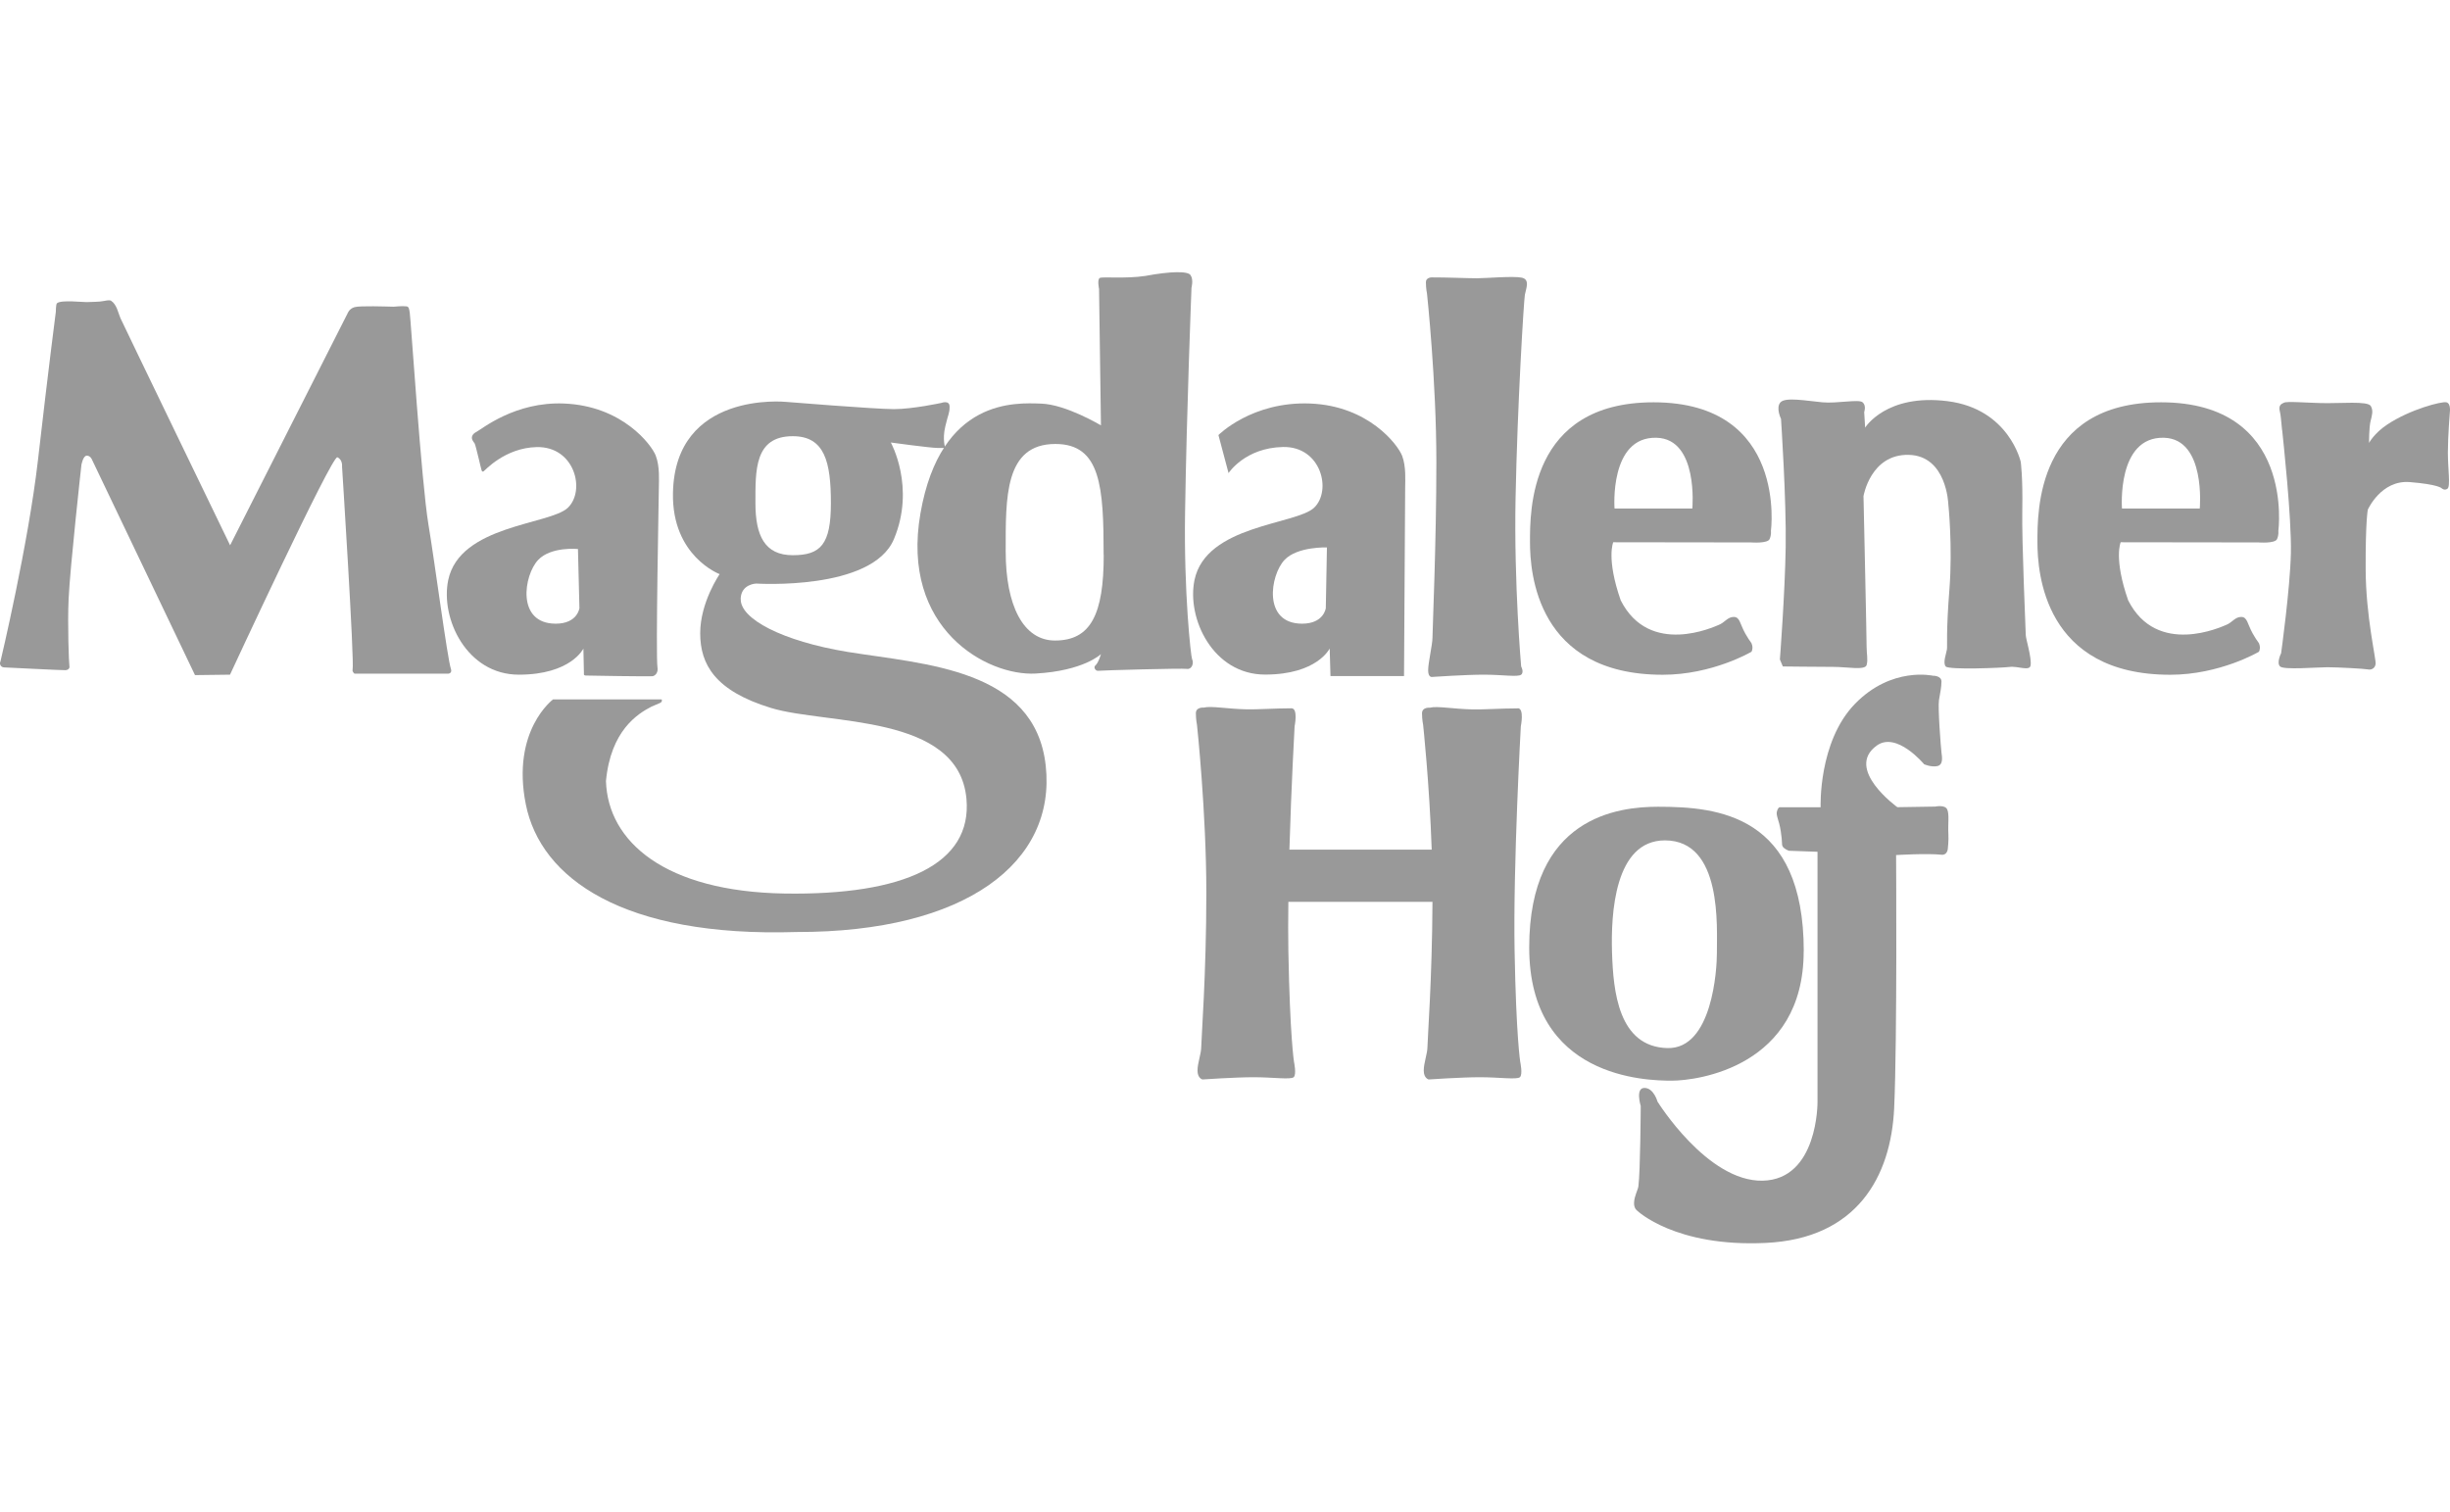 <?xml version="1.0" encoding="UTF-8"?><svg xmlns="http://www.w3.org/2000/svg" width="162" height="100" viewBox="0 0 162 100" fill="none"><path d="M0.022 43.775C0.062 43.615 1.868 36.001 2.508 30.445C3.228 24.169 3.691 20.62 3.691 20.62C3.691 20.62 3.691 20.122 3.766 20.054C4.046 19.808 5.498 19.997 5.824 19.974C6.064 19.956 6.532 19.974 6.858 19.905C7.178 19.837 7.293 19.854 7.344 19.888C7.721 20.128 7.818 20.7 7.961 21.031C8.104 21.363 15.215 36.059 15.215 36.059L22.983 20.723C22.983 20.723 23.086 20.414 23.446 20.311C23.806 20.208 25.538 20.271 26.018 20.282C26.161 20.282 26.544 20.22 26.881 20.259C27.053 20.282 27.053 20.459 27.093 20.671C27.156 21.008 27.864 31.886 28.327 34.669C28.745 37.167 29.585 43.558 29.814 44.227C29.916 44.524 29.654 44.547 29.654 44.547H23.44C23.44 44.547 23.28 44.427 23.314 44.29C23.446 43.787 22.617 30.857 22.617 30.857C22.617 30.857 22.669 30.394 22.308 30.24C21.948 30.085 15.209 44.615 15.209 44.615L12.894 44.644L6.104 30.44C6.104 30.44 6.001 30.131 5.743 30.131C5.486 30.131 5.383 30.748 5.383 30.748C5.383 30.748 4.64 37.436 4.537 39.597C4.457 41.323 4.56 43.935 4.589 44.044C4.617 44.158 4.549 44.301 4.332 44.318C4.114 44.33 0.382 44.135 0.29 44.135C0.073 44.13 -0.035 43.964 0.01 43.775H0.022Z" fill="#999999"/><path d="M48.974 39.602C49.002 38.613 50.003 38.59 50.003 38.59C50.003 38.59 57.668 39.082 59.108 35.652C60.549 32.217 58.903 29.262 58.903 29.262C58.903 29.262 61.526 29.622 61.989 29.622H62.504C62.504 29.622 62.298 29.079 62.504 28.204C62.709 27.33 62.789 27.341 62.789 26.89C62.789 26.438 62.246 26.644 62.246 26.644C62.246 26.644 60.343 27.055 59.108 27.055C57.874 27.055 51.958 26.575 51.958 26.575C51.958 26.575 44.612 25.826 44.498 32.617C44.424 36.784 47.585 37.967 47.585 37.967C47.585 37.967 46.299 39.819 46.299 41.877C46.299 43.935 47.276 45.684 50.98 46.816C54.684 47.947 63.389 47.164 63.904 52.823C64.298 57.145 59.766 59.214 51.872 59.088C43.978 58.956 40.194 55.664 40.068 51.651C40.383 48.313 42.154 47.204 43.075 46.73C43.138 46.696 43.595 46.507 43.646 46.484C43.829 46.398 43.749 46.25 43.749 46.25H36.57C36.57 46.25 33.792 48.307 34.769 53.195C35.747 58.082 41.2 61.992 52.678 61.632C63.875 61.654 69.854 57.019 69.145 50.623C68.437 44.221 61.16 43.935 56.062 43.112C51.689 42.391 48.939 40.911 48.98 39.614L48.974 39.602ZM52.42 28.845C54.53 28.845 54.941 30.542 54.941 33.269C54.941 35.995 54.273 36.715 52.42 36.715C50.569 36.715 49.951 35.429 49.951 33.269C49.951 31.108 49.877 28.845 52.42 28.845Z" fill="#999999"/><path d="M78.777 19.07C78.777 19.07 78.931 18.493 78.731 18.213C78.6 17.91 77.377 17.938 75.73 18.247C74.444 18.442 72.912 18.287 72.724 18.379C72.535 18.47 72.672 19.105 72.672 19.105L72.798 28.13C72.798 28.13 70.483 26.741 68.837 26.69C67.191 26.638 62.201 26.29 60.863 33.943C59.526 41.603 65.287 44.718 68.477 44.541C71.666 44.364 72.798 43.255 72.798 43.255C72.798 43.255 72.632 43.843 72.421 44.015C72.289 44.123 72.438 44.386 72.621 44.358C72.809 44.329 78.183 44.181 78.486 44.232C78.788 44.283 78.966 43.872 78.823 43.586C78.743 43.42 78.274 39.162 78.36 33.892C78.463 27.153 78.783 19.07 78.783 19.07H78.777ZM72.981 36.698C72.981 40.631 72.124 42.357 69.757 42.357C67.648 42.357 66.499 40.019 66.499 36.47C66.499 32.92 66.408 29.359 69.786 29.359C72.792 29.359 72.975 32.217 72.975 36.698H72.981Z" fill="#999999"/><path d="M92.707 30.131C92.427 29.41 90.495 26.838 86.636 26.684C82.778 26.53 80.566 28.77 80.566 28.77L81.235 31.285C81.235 31.285 82.315 29.61 84.836 29.559C87.357 29.508 88.077 32.44 86.894 33.572C85.71 34.703 79.743 34.703 78.983 38.356C78.457 40.894 80.206 44.609 83.653 44.609C87.099 44.609 87.922 42.883 87.922 42.883L87.974 44.706H92.838C92.838 44.706 92.913 32.589 92.913 32.206C92.913 31.823 92.987 30.845 92.707 30.125V30.131ZM87.74 36.201L87.665 40.214C87.665 40.214 87.54 41.243 86.099 41.243C83.475 41.243 83.984 38.03 84.939 37.024C85.79 36.127 87.74 36.201 87.74 36.201Z" fill="#999999"/><path d="M94.661 18.344C95.61 18.339 97.028 18.402 97.651 18.402C98.274 18.402 100.057 18.241 100.623 18.361C101.189 18.482 100.898 19.099 100.829 19.488C100.76 19.876 100.337 26.678 100.212 32.972C100.103 38.63 100.583 44.072 100.583 44.072C100.583 44.072 100.789 44.449 100.583 44.615C100.377 44.787 99.349 44.615 98.114 44.615C96.879 44.615 94.719 44.764 94.719 44.764C94.719 44.764 94.433 44.844 94.433 44.329C94.433 43.815 94.719 42.632 94.719 42.169C94.719 41.706 94.976 35.892 94.976 30.542C94.976 25.192 94.359 19.43 94.359 19.43C94.359 19.43 94.284 19.082 94.284 18.659C94.284 18.344 94.661 18.344 94.661 18.344Z" fill="#999999"/><path d="M117.097 35.121C117.097 35.121 118.24 26.604 109.335 26.604C101.081 26.604 101.167 33.863 101.167 35.858C101.167 37.853 101.607 44.621 109.946 44.621C113.239 44.621 115.811 43.1 115.811 43.1C115.811 43.1 115.914 42.946 115.862 42.689C115.811 42.432 115.76 42.535 115.399 41.889C115.039 41.243 115.051 40.797 114.639 40.797C114.228 40.797 114.045 41.168 113.65 41.323C113.365 41.437 109.072 43.449 107.168 39.705C106.197 36.927 106.671 35.858 106.671 35.858L115.794 35.87C115.794 35.87 116.88 35.955 117.011 35.647C117.137 35.355 117.097 35.121 117.097 35.121ZM111.901 33.629H106.757C106.757 33.629 106.397 28.862 109.535 28.948C112.324 29.022 111.901 33.629 111.901 33.629Z" fill="#999999"/><path d="M117.766 27.713C117.766 27.713 118.126 33.114 118.074 36.201C118.023 39.288 117.691 43.609 117.691 43.609L117.886 44.072C117.886 44.072 120.286 44.1 121.212 44.1C122.138 44.1 123.322 44.341 123.425 43.98C123.527 43.62 123.425 43.237 123.425 42.786C123.425 42.089 123.219 32.806 123.219 32.806C123.219 32.806 123.682 30.028 126.203 30.079C128.723 30.131 128.826 33.32 128.826 33.32C128.826 33.32 129.123 36.098 128.9 38.979C128.672 41.86 128.775 42.683 128.735 42.952C128.695 43.22 128.449 43.832 128.655 44.072C128.86 44.312 132.422 44.163 132.856 44.106C133.433 44.026 134.199 44.409 134.268 44.003C134.348 43.489 133.948 42.243 133.948 41.986C133.948 41.728 133.679 35.892 133.719 33.703C133.759 31.531 133.616 30.542 133.616 30.542C133.616 30.542 132.845 27.044 128.78 26.529C124.716 26.015 123.327 28.279 123.327 28.279L123.265 27.25C123.265 27.25 123.419 26.827 123.162 26.604C122.904 26.381 121.475 26.695 120.498 26.604C119.458 26.507 118.057 26.244 117.731 26.604C117.4 26.964 117.771 27.713 117.771 27.713H117.766Z" fill="#999999"/><path d="M150.902 28.433C150.964 29.062 151.53 34.206 151.479 36.573C151.427 38.939 150.833 43.197 150.833 43.197C150.833 43.197 150.513 43.832 150.764 44.072C151.01 44.312 153.222 44.123 153.891 44.123C154.56 44.123 156.36 44.221 156.566 44.266C156.772 44.312 157.029 44.226 157.081 43.918C157.132 43.609 156.429 40.791 156.423 37.602C156.412 34.412 156.566 33.703 156.566 33.703C156.566 33.703 157.441 31.725 159.344 31.88C161.248 32.034 161.453 32.291 161.453 32.291C161.453 32.291 161.631 32.468 161.836 32.314C162.042 32.16 161.859 30.977 161.859 29.925C161.859 28.873 161.991 27.25 161.991 27.25C161.991 27.25 162.071 26.678 161.762 26.604C161.453 26.529 159.367 27.067 157.852 28.073C156.983 28.65 156.646 29.29 156.646 29.29C156.646 29.29 156.646 28.279 156.743 27.867C156.846 27.456 156.938 27.164 156.766 26.855C156.566 26.495 154.76 26.69 153.462 26.655C152.491 26.632 151.205 26.524 151.016 26.632C150.879 26.707 150.633 26.764 150.753 27.227C150.81 27.45 150.833 27.81 150.896 28.433H150.902Z" fill="#999999"/><path d="M100.349 46.844C99.292 46.844 98.011 46.93 97.394 46.913C96.068 46.885 95.039 46.673 94.547 46.799C94.547 46.799 94.027 46.747 94.027 47.17C94.027 47.593 94.102 47.942 94.102 47.942C94.102 47.942 94.519 51.829 94.668 56.184H85.259C85.385 51.915 85.602 48.033 85.602 48.033C85.602 48.033 85.848 46.839 85.396 46.839C84.339 46.839 83.058 46.925 82.441 46.907C81.121 46.879 80.086 46.667 79.594 46.793C79.594 46.793 79.074 46.742 79.074 47.164C79.074 47.587 79.148 47.936 79.148 47.936C79.148 47.936 79.766 53.698 79.766 59.048C79.766 64.398 79.429 68.765 79.429 69.228C79.429 69.691 79.183 70.28 79.183 70.794C79.183 71.309 79.509 71.383 79.509 71.383C79.509 71.383 81.669 71.235 82.904 71.235C84.139 71.235 85.333 71.406 85.539 71.235C85.745 71.063 85.562 70.217 85.562 70.217C85.562 70.217 85.293 68.548 85.19 62.889C85.173 61.895 85.173 60.786 85.19 59.637H94.719C94.696 64.718 94.387 68.782 94.387 69.228C94.387 69.674 94.142 70.28 94.142 70.794C94.142 71.309 94.467 71.383 94.467 71.383C94.467 71.383 96.628 71.235 97.863 71.235C99.097 71.235 100.292 71.406 100.498 71.235C100.704 71.063 100.521 70.217 100.521 70.217C100.521 70.217 100.252 68.548 100.149 62.889C100.046 57.23 100.561 48.028 100.561 48.028C100.561 48.028 100.807 46.833 100.355 46.833L100.349 46.844Z" fill="#999999"/><path d="M119.269 62.901C119.269 53.886 113.605 53.349 109.638 53.349C107.003 53.349 101.115 54.007 101.115 62.655C101.115 71.303 108.855 71.463 110.541 71.463C112.227 71.463 119.264 70.554 119.264 62.901H119.269ZM113.525 63.021C113.53 64.095 113.222 69.382 110.255 69.308C107.003 69.228 106.671 65.53 106.591 62.981C106.511 60.431 106.757 55.573 110.089 55.573C113.919 55.573 113.513 61.374 113.525 63.021Z" fill="#999999"/><path d="M127.832 44.689C127.832 44.689 125.077 44.043 122.647 46.553C120.218 49.062 120.384 53.383 120.384 53.383H117.709C117.709 53.383 117.6 53.332 117.503 53.629C117.406 53.926 117.629 54.184 117.749 54.967C117.874 55.75 117.789 55.813 117.874 55.973C117.954 56.139 118.286 56.259 118.286 56.259L120.178 56.327V72.892C120.178 72.892 120.218 77.997 116.554 78.077C112.89 78.157 109.598 72.846 109.598 72.846C109.598 72.846 109.352 71.943 108.734 71.943C108.117 71.943 108.489 73.138 108.489 73.138C108.489 73.138 108.466 77.465 108.334 78.454C108.306 78.677 108.071 79.077 108.049 79.517C108.026 79.911 108.249 80.054 108.249 80.054C108.249 80.054 110.758 82.484 116.765 82.192C122.773 81.906 125.042 77.831 125.248 73.258C125.454 68.691 125.374 56.544 125.374 56.544C125.374 56.544 127.409 56.419 128.38 56.522C128.752 56.562 128.792 56.15 128.792 56.15C128.792 56.15 128.861 55.55 128.832 55.144C128.792 54.527 128.906 53.841 128.752 53.521C128.598 53.2 127.969 53.338 127.969 53.338L125.459 53.378C125.459 53.378 121.944 50.851 124.099 49.302C125.414 48.353 127.226 50.537 127.226 50.537C127.226 50.537 127.677 50.743 128.089 50.663C128.5 50.583 128.42 50.085 128.375 49.759C128.335 49.428 128.129 46.799 128.209 46.301C128.289 45.81 128.375 45.45 128.375 45.067C128.375 44.684 127.837 44.684 127.837 44.684L127.832 44.689Z" fill="#999999"/><path d="M43.361 30.131C43.081 29.411 41.149 26.838 37.29 26.684C34.061 26.553 31.894 28.353 31.477 28.576C31.42 28.605 31.266 28.685 31.214 28.862C31.163 29.045 31.288 29.193 31.38 29.314C31.454 29.411 31.82 31.068 31.849 31.12C31.883 31.171 31.906 31.206 31.974 31.171C32.043 31.137 33.375 29.611 35.49 29.565C38.011 29.514 38.731 32.446 37.547 33.578C36.364 34.709 30.397 34.709 29.637 38.362C29.111 40.9 30.86 44.615 34.306 44.615C37.753 44.615 38.576 42.889 38.576 42.889C38.576 42.889 38.611 44.472 38.611 44.529C38.611 44.581 38.582 44.661 38.719 44.672C38.856 44.684 43.006 44.741 43.144 44.718C43.355 44.684 43.526 44.45 43.475 44.141C43.349 43.369 43.566 32.56 43.566 32.217C43.566 31.834 43.641 30.857 43.361 30.137V30.131ZM38.216 36.304L38.313 40.214C38.313 40.214 38.188 41.243 36.747 41.243C34.124 41.243 34.632 38.03 35.587 37.024C36.439 36.127 38.216 36.304 38.216 36.304Z" fill="#999999"/><path d="M150.65 35.121C150.65 35.121 151.793 26.604 142.888 26.604C134.634 26.604 134.72 33.863 134.72 35.858C134.72 37.853 135.16 44.621 143.5 44.621C146.792 44.621 149.364 43.1 149.364 43.1C149.364 43.1 149.467 42.946 149.416 42.689C149.364 42.432 149.313 42.535 148.953 41.889C148.593 41.243 148.604 40.797 148.192 40.797C147.781 40.797 147.598 41.168 147.204 41.323C146.918 41.437 142.625 43.449 140.722 39.705C139.75 36.927 140.224 35.858 140.224 35.858L149.347 35.87C149.347 35.87 150.433 35.955 150.565 35.647C150.69 35.355 150.65 35.121 150.65 35.121ZM145.454 33.629H140.31C140.31 33.629 139.95 28.862 143.088 28.948C145.877 29.022 145.454 33.629 145.454 33.629Z" fill="#999999"/></svg>